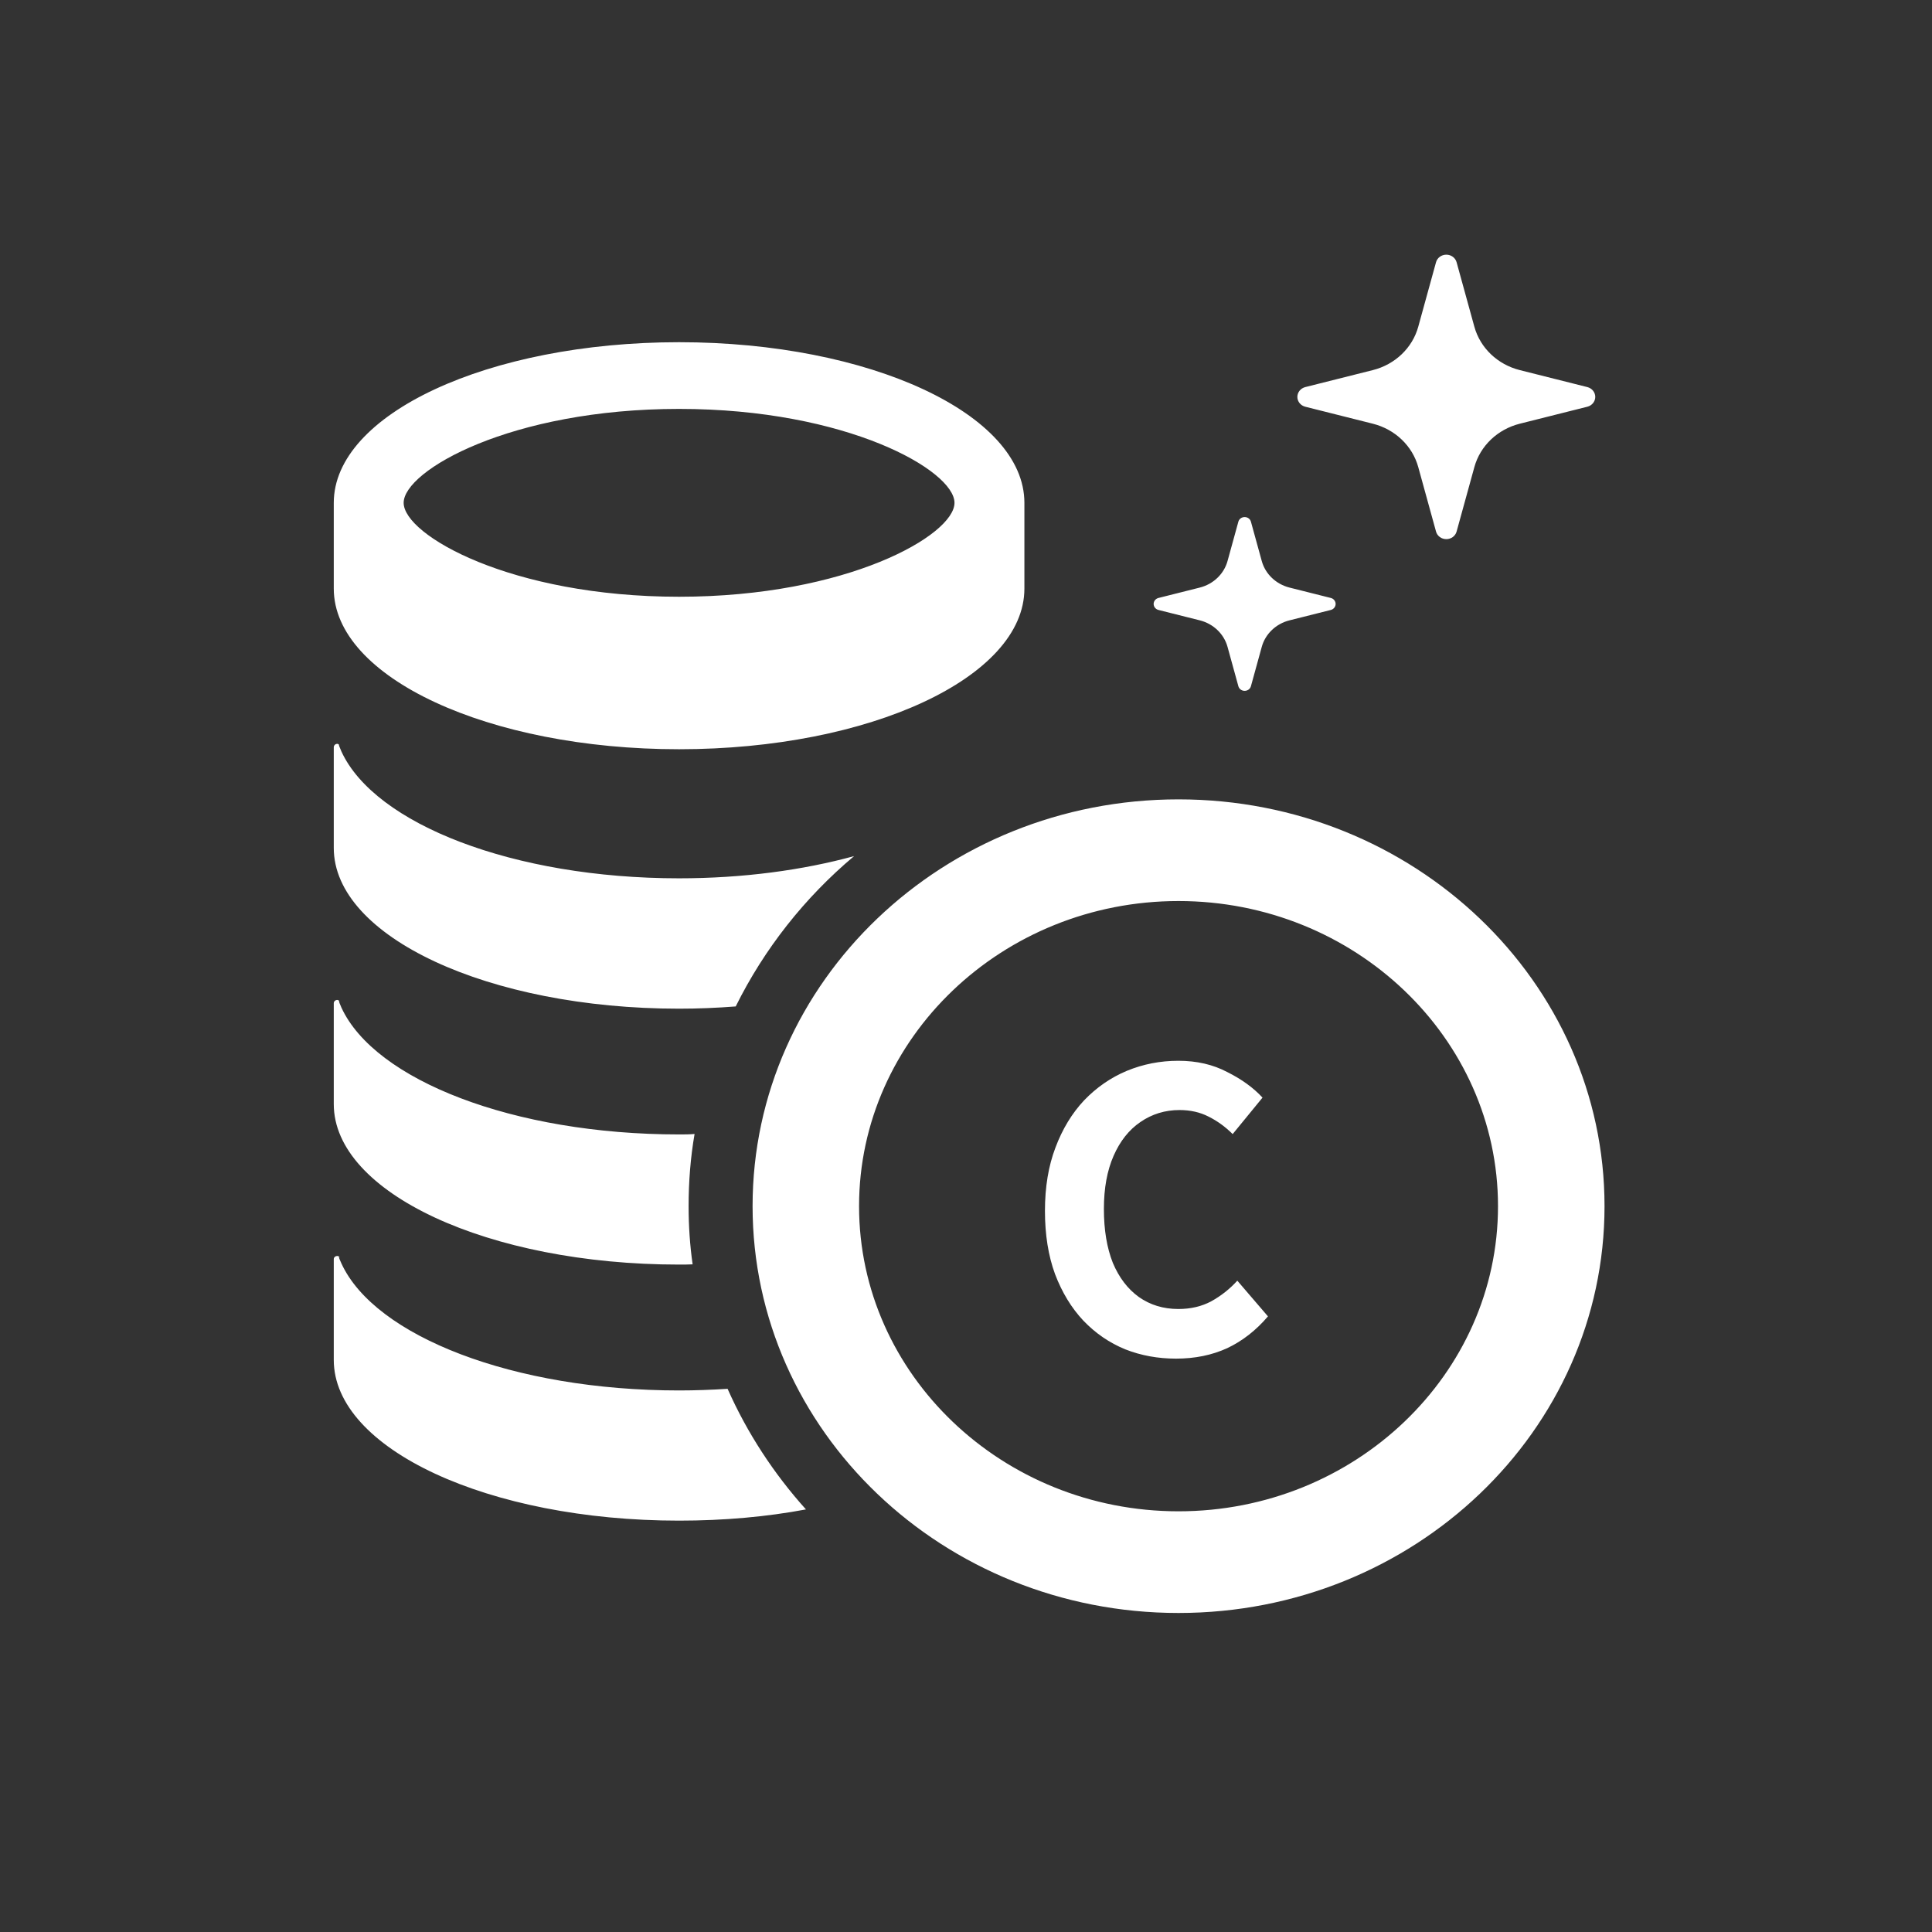 <svg width="88" height="88" viewBox="0 0 88 88" fill="none" xmlns="http://www.w3.org/2000/svg">
<rect x="0" y="0" width="88" height="88" fill="#333333" stroke="none"/>
<path fill-rule="evenodd" clip-rule="evenodd" d="M72.3 17.631L69.226 16.858C68.213 16.604 67.421 15.848 67.155 14.881L66.346 11.945C66.29 11.742 66.098 11.6 65.878 11.6C65.657 11.6 65.465 11.742 65.409 11.945L64.6 14.881C64.334 15.848 63.542 16.604 62.529 16.858L59.455 17.631C59.242 17.685 59.093 17.868 59.093 18.079C59.093 18.289 59.242 18.473 59.455 18.526L62.529 19.299C63.542 19.553 64.334 20.309 64.6 21.276L65.409 24.212C65.465 24.416 65.657 24.557 65.878 24.557C66.098 24.557 66.29 24.416 66.346 24.212L67.155 21.276C67.421 20.309 68.213 19.553 69.226 19.299L72.3 18.526C72.513 18.473 72.662 18.289 72.662 18.079C72.662 17.868 72.513 17.685 72.3 17.631ZM15.203 22.903C15.203 18.862 22.245 15.587 30.932 15.587C39.616 15.587 46.66 18.862 46.66 22.903V26.81C46.66 30.852 39.616 34.127 30.932 34.127C22.245 34.127 15.203 30.852 15.203 26.811V22.903ZM43.476 22.903C43.476 21.434 38.59 18.625 30.932 18.625C23.271 18.625 18.386 21.434 18.386 22.903C18.386 24.373 23.271 27.181 30.932 27.181C38.59 27.181 43.476 24.373 43.476 22.903ZM38.902 38.995C36.564 39.635 33.84 40.006 30.93 40.006C23.38 40.006 17.075 37.533 15.553 34.233C15.445 33.982 15.427 33.929 15.445 33.929C15.418 33.89 15.377 33.873 15.34 33.883C15.262 33.89 15.203 33.958 15.203 34.032V38.624C15.203 42.664 22.246 45.944 30.93 45.944C31.813 45.944 32.675 45.907 33.511 45.842C34.809 43.221 36.651 40.885 38.902 38.995ZM31.365 54.94C31.365 55.84 31.424 56.72 31.548 57.589C31.347 57.6 31.141 57.6 30.931 57.6H30.93C22.247 57.6 15.203 54.328 15.203 50.291V45.685C15.203 45.62 15.262 45.556 15.34 45.546C15.403 45.539 15.444 45.574 15.473 45.617C15.436 45.571 15.397 45.546 15.553 45.899C17.075 49.195 23.38 51.672 30.93 51.672C31.163 51.672 31.406 51.672 31.637 51.651C31.452 52.726 31.365 53.82 31.365 54.94ZM30.93 69.263C32.976 69.263 34.925 69.088 36.71 68.752C35.245 67.123 34.032 65.269 33.141 63.259C32.423 63.304 31.676 63.333 30.93 63.333C23.38 63.333 17.075 60.86 15.553 57.553C15.388 57.193 15.436 57.239 15.475 57.285C15.455 57.228 15.399 57.2 15.34 57.21C15.262 57.218 15.203 57.274 15.203 57.348V61.944C15.203 65.993 22.247 69.263 30.93 69.263ZM53.679 41.041C61.703 41.041 68.232 47.277 68.232 54.939C68.232 62.602 61.703 68.838 53.679 68.838C45.658 68.838 39.129 62.602 39.129 54.939C39.129 47.277 45.658 41.041 53.679 41.041ZM53.679 36.41C42.963 36.41 34.279 44.707 34.279 54.939C34.279 65.174 42.963 73.469 53.679 73.469C64.396 73.469 73.084 65.174 73.084 54.939C73.084 44.706 64.396 36.41 53.679 36.41ZM51.253 61.46C51.971 61.743 52.743 61.884 53.567 61.884C54.427 61.884 55.204 61.725 55.899 61.407C56.594 61.078 57.212 60.595 57.754 59.959L56.358 58.333C56.017 58.71 55.622 59.022 55.175 59.27C54.739 59.505 54.238 59.623 53.673 59.623C52.99 59.623 52.389 59.441 51.871 59.075C51.365 58.71 50.97 58.192 50.688 57.521C50.417 56.838 50.281 56.019 50.281 55.065C50.281 54.123 50.428 53.316 50.723 52.645C51.017 51.974 51.424 51.462 51.942 51.108C52.472 50.743 53.066 50.561 53.726 50.561C54.221 50.561 54.662 50.661 55.051 50.861C55.451 51.061 55.816 51.326 56.146 51.656L57.506 49.995C57.094 49.548 56.558 49.159 55.899 48.83C55.251 48.488 54.509 48.317 53.673 48.317C52.849 48.317 52.065 48.47 51.324 48.776C50.593 49.083 49.946 49.53 49.38 50.119C48.827 50.708 48.391 51.426 48.073 52.274C47.755 53.11 47.596 54.07 47.596 55.154C47.596 56.237 47.749 57.197 48.055 58.033C48.373 58.869 48.803 59.576 49.345 60.153C49.898 60.73 50.534 61.166 51.253 61.46ZM58.738 26.764L60.616 27.236C60.745 27.268 60.836 27.381 60.836 27.509C60.836 27.638 60.745 27.75 60.616 27.783L58.738 28.255C58.119 28.41 57.635 28.872 57.472 29.462L56.978 31.256C56.944 31.381 56.827 31.467 56.692 31.467C56.557 31.467 56.44 31.381 56.406 31.256L55.912 29.462C55.749 28.872 55.265 28.41 54.646 28.255L52.768 27.783C52.638 27.75 52.547 27.638 52.547 27.509C52.547 27.381 52.638 27.268 52.768 27.236L54.646 26.764C55.265 26.608 55.748 26.147 55.912 25.556L56.406 23.762C56.44 23.637 56.557 23.552 56.692 23.552C56.827 23.552 56.944 23.637 56.978 23.762L57.472 25.556C57.635 26.147 58.119 26.608 58.738 26.764Z" fill="white"/>
</svg>
